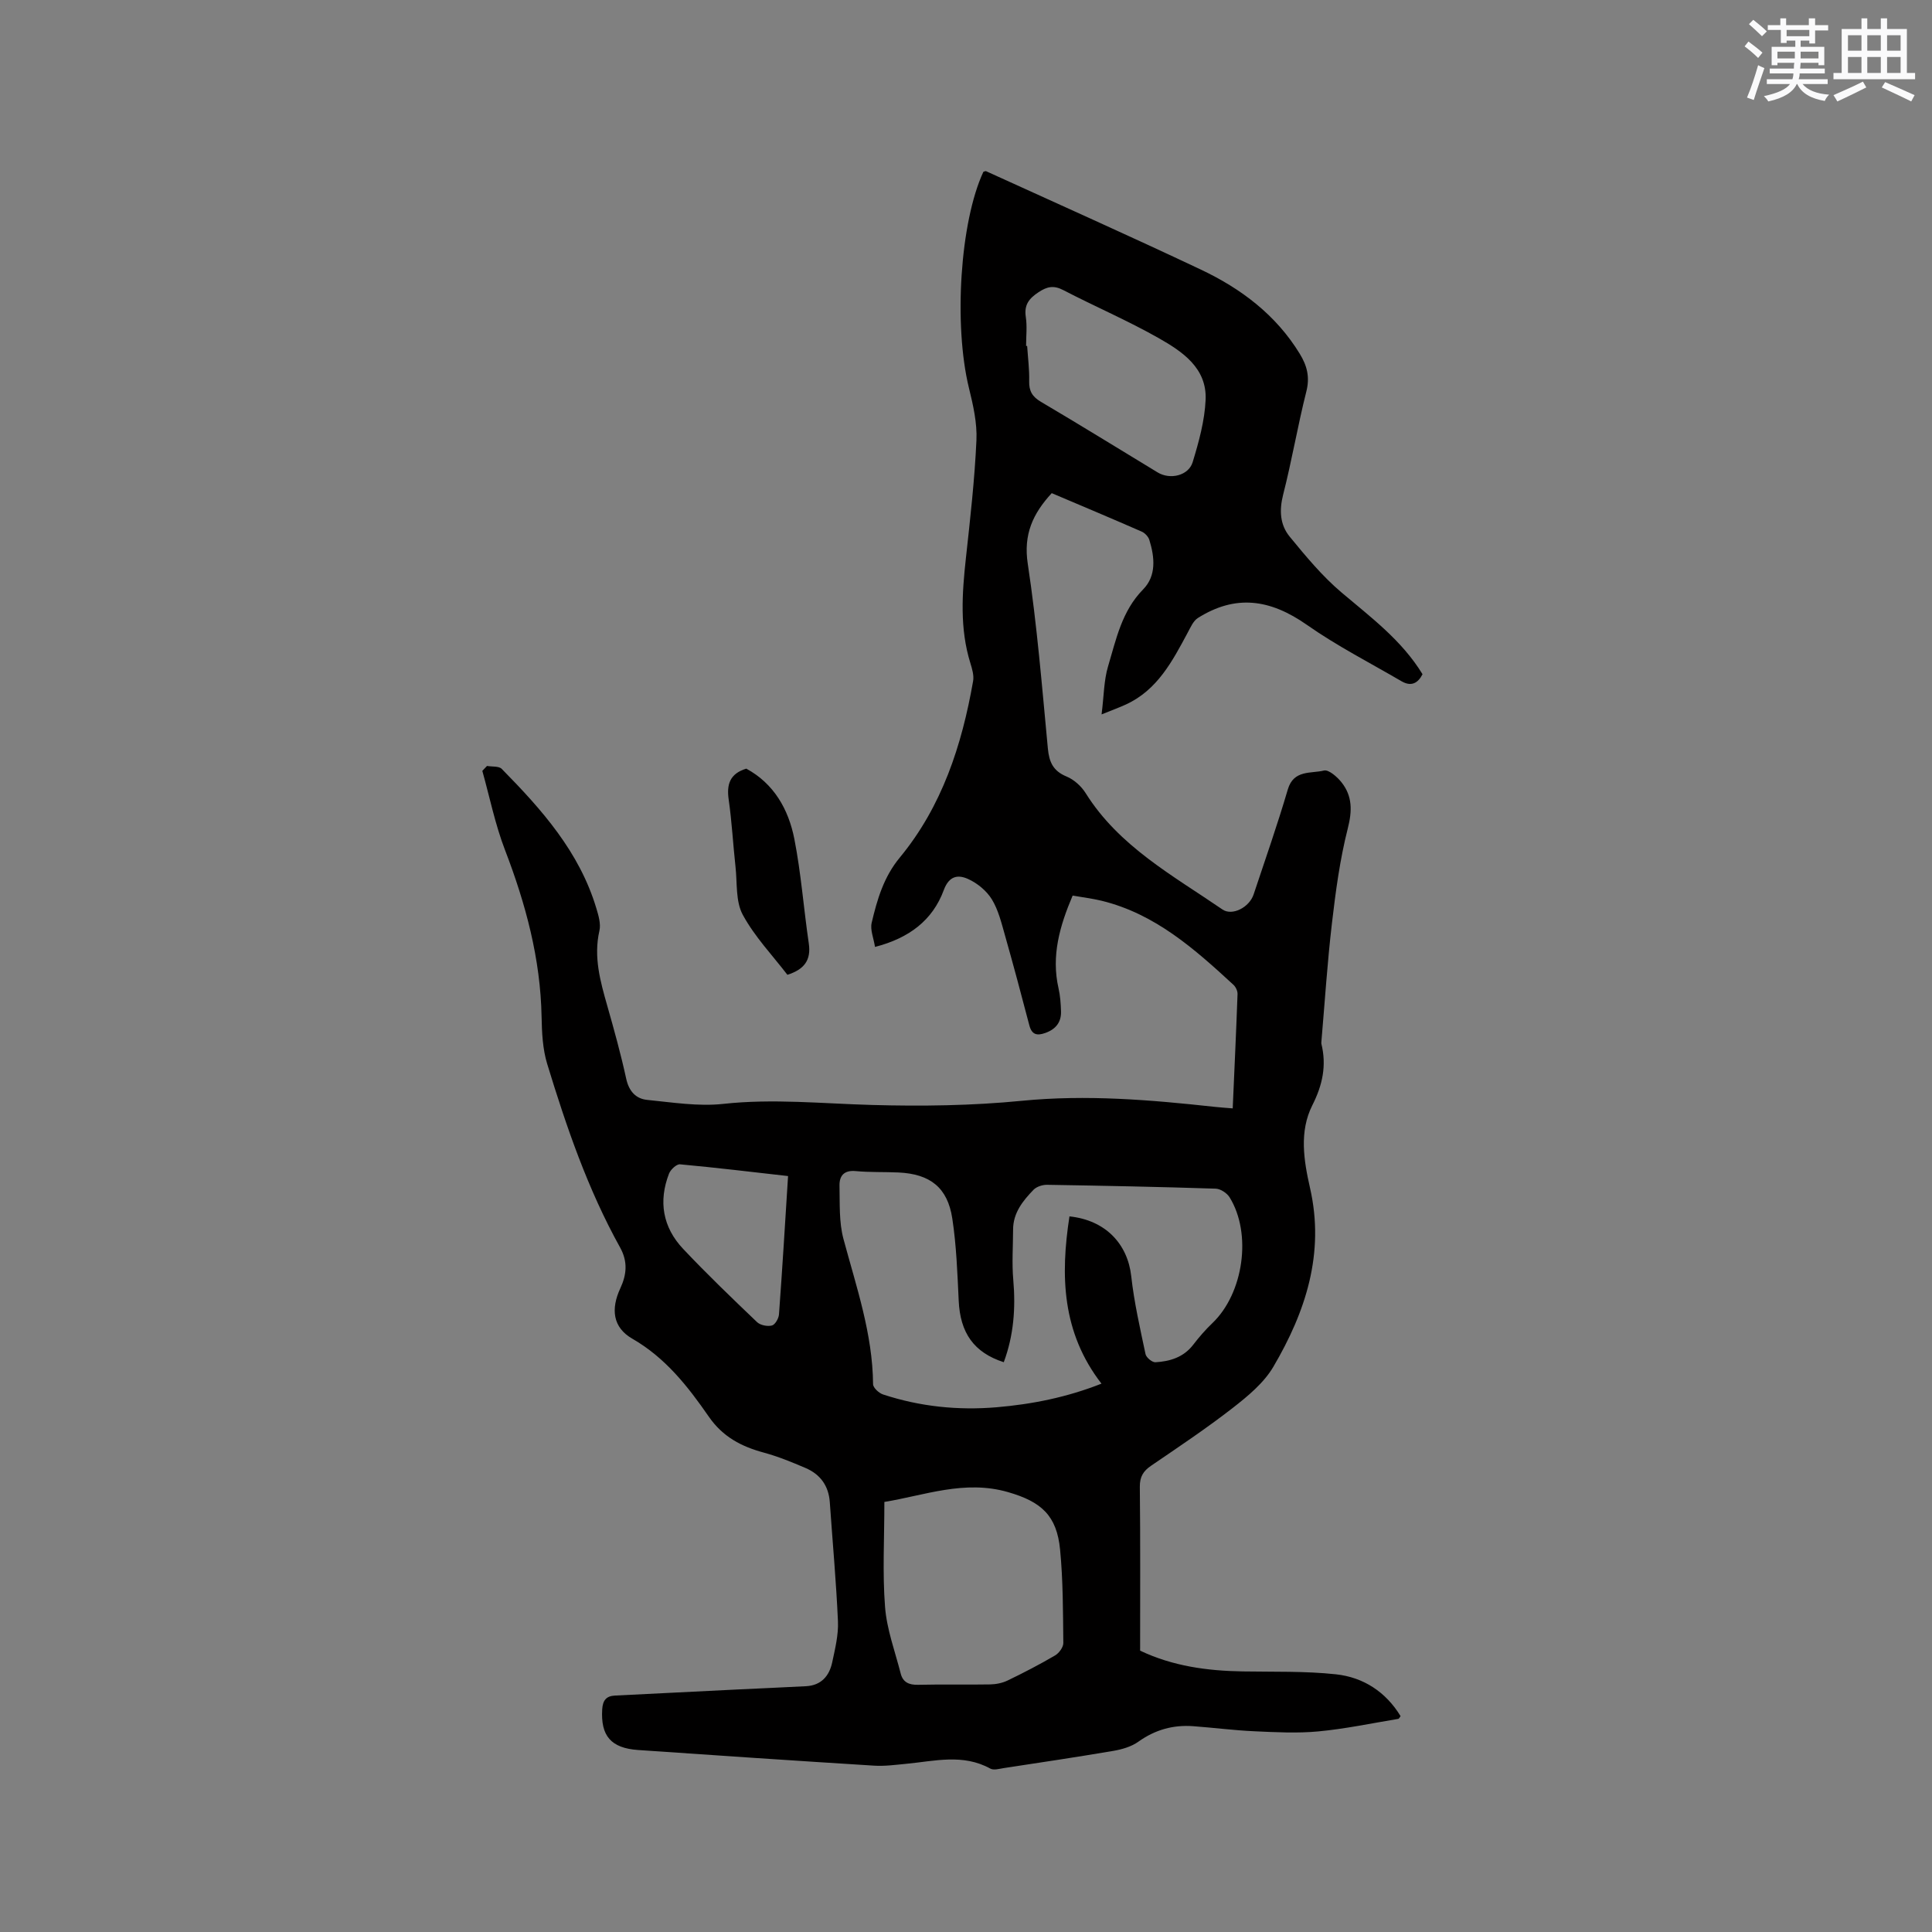 <svg enable-background="new 0 0 400 400" viewBox="0 0 400 400" xmlns="http://www.w3.org/2000/svg"><rect x="0" y="0" width="400" height="400" fill="#808080" stroke="none"/><path d="m100.83 158.58c1.04.19 2.45 0 3.05.61 8.29 8.42 16.1 17.21 19.59 28.88.45 1.49.96 3.21.63 4.64-1.24 5.43.19 10.47 1.64 15.57 1.42 4.99 2.81 10 3.91 15.06.56 2.57 1.98 4.14 4.33 4.38 5.24.52 10.59 1.39 15.75.83 10.31-1.13 20.5-.06 30.75.22 10.35.29 20.78.15 31.07-.86 13.42-1.32 26.65-.2 39.92 1.25 1.13.12 2.27.2 3.75.32.35-8.05.72-15.86 1-23.67.02-.64-.37-1.47-.84-1.91-8.05-7.42-16.22-14.69-27.27-17.4-1.94-.47-3.93-.71-6.03-1.08-2.68 6.3-4.46 12.47-2.92 19.21.35 1.54.46 3.15.51 4.73.08 2.29-1.09 3.74-3.27 4.51-1.73.61-2.78.35-3.29-1.6-1.63-6.24-3.3-12.48-5.06-18.69-.72-2.53-1.36-5.2-2.71-7.4-1.09-1.76-2.99-3.33-4.9-4.19-2-.91-3.91-.76-5.04 2.29-2.31 6.27-7.21 9.96-14.24 11.77-.28-1.82-1.03-3.53-.69-4.99 1.13-4.81 2.49-9.49 5.82-13.51 8.74-10.59 12.85-23.23 15.18-36.53.21-1.18-.2-2.54-.57-3.74-2.22-7.17-1.72-14.42-.92-21.73.89-8.11 1.81-16.24 2.18-24.38.17-3.6-.69-7.33-1.56-10.88-3.17-13.01-1.84-34.34 3-44.72.18-.04.42-.19.57-.12 14.81 6.75 29.68 13.38 44.4 20.34 8.35 3.94 15.6 9.38 20.54 17.47 1.5 2.46 2.11 4.8 1.36 7.77-1.79 7.08-3 14.31-4.81 21.38-.83 3.27-.65 6.25 1.36 8.7 3.33 4.06 6.74 8.18 10.72 11.55 6.08 5.15 12.47 9.88 16.78 16.93-.97 1.9-2.37 2.6-4.34 1.46-6.56-3.83-13.37-7.31-19.57-11.66-7.74-5.43-14.85-6.31-22.59-1.45-.97.61-1.53 1.95-2.12 3.04-3.17 5.91-6.27 11.88-12.8 14.88-1.31.6-2.67 1.1-5.03 2.05.49-3.86.47-7.04 1.34-9.94 1.68-5.61 2.84-11.45 7.27-15.95 2.76-2.81 2.39-6.65 1.28-10.23-.21-.69-.92-1.44-1.59-1.73-6.19-2.71-12.42-5.33-18.62-7.96-3.92 4.26-5.89 8.55-4.96 14.64 1.92 12.67 2.95 25.47 4.16 38.24.27 2.82 1.1 4.65 3.87 5.79 1.55.64 3.06 2.01 3.96 3.45 6.91 11.03 18.05 17.04 28.32 24.08 2.01 1.38 5.55-.42 6.45-3.12 2.41-7.23 4.93-14.43 7.08-21.74 1.21-4.12 4.79-3.24 7.48-3.91.97-.24 2.76 1.32 3.66 2.47 2.24 2.85 2.2 5.89 1.27 9.54-1.63 6.41-2.51 13.04-3.28 19.63-.96 8.18-1.48 16.41-2.19 24.62-.01.1-.01.22.01.32 1.1 4.49.25 8.52-1.87 12.71-2.75 5.45-1.78 11.44-.48 17.15 3.08 13.53-.91 25.64-7.61 37.03-1.97 3.34-5.28 6.07-8.41 8.51-5.43 4.22-11.18 8.06-16.87 11.94-1.65 1.12-2.37 2.3-2.35 4.39.12 11.24.06 22.48.06 33.91 6.75 3.21 13.9 4.18 21.24 4.3 6.45.11 12.94-.09 19.33.6 5.66.62 10.3 3.64 13.35 8.65-.21.27-.31.55-.45.57-5.52.91-11.02 2.08-16.58 2.6-4.38.41-8.84.17-13.25-.03-4.22-.19-8.42-.74-12.64-1.05-4.15-.31-7.89.73-11.35 3.2-1.46 1.05-3.43 1.61-5.25 1.92-7.52 1.28-15.06 2.4-22.6 3.55-.93.14-2.1.5-2.81.11-5.69-3.14-11.58-1.54-17.44-.99-2.21.21-4.44.52-6.63.38-16.29-1.02-32.57-2.11-48.85-3.24-5.66-.39-7.77-2.96-7.44-8.42.11-1.83.82-2.76 2.62-2.85 8.45-.42 16.89-.85 25.34-1.26 4.75-.23 9.51-.43 14.26-.68 3.12-.17 4.8-2.12 5.4-4.94.59-2.79 1.31-5.66 1.19-8.47-.36-8.24-1.12-16.47-1.69-24.7-.24-3.42-2-5.78-5.05-7.08-2.81-1.2-5.66-2.37-8.6-3.17-4.64-1.25-8.5-3.26-11.38-7.42-4.33-6.25-8.97-12.21-15.86-16.17-4.04-2.32-4.48-6.13-2.48-10.43 1.31-2.82 1.59-5.51-.05-8.46-6.67-12-11.1-24.93-15.09-38-.94-3.08-1.1-6.48-1.16-9.73-.22-12.05-3.29-23.4-7.58-34.57-2.03-5.28-3.16-10.9-4.69-16.37.35-.36.66-.69.97-1.02zm120.59 93.26c7.48.78 12.05 5.71 12.79 12.38.6 5.43 1.83 10.79 2.96 16.14.15.7 1.37 1.72 2.05 1.68 3.01-.18 5.81-1.02 7.81-3.61 1.22-1.59 2.55-3.13 4-4.51 6.42-6.15 8.21-18.48 3.55-26.02-.54-.88-1.88-1.77-2.88-1.8-11.64-.38-23.29-.61-34.94-.8-.93-.01-2.14.38-2.77 1.02-2.21 2.29-4.23 4.77-4.24 8.24-.01 3.48-.27 6.99.04 10.45.51 5.85.08 11.5-1.97 17.02-6.2-2-9.02-6.08-9.33-12.71-.27-5.7-.47-11.43-1.33-17.06-.98-6.4-4.59-9.2-11.12-9.51-2.96-.14-5.94-.01-8.89-.29-2.46-.23-3.39 1.04-3.34 3.05.08 3.68-.12 7.51.82 11 2.66 9.91 6.04 19.63 6.13 30.07.01.74 1.21 1.85 2.07 2.13 7.63 2.51 15.46 3.32 23.49 2.65 7.41-.63 14.58-2.07 21.73-4.89-8.21-10.61-8.52-22.37-6.63-34.63zm-38.32 59.12c0 7.58-.41 14.7.14 21.74.36 4.65 2.07 9.21 3.24 13.79.46 1.8 1.7 2.37 3.58 2.33 4.98-.12 9.96.01 14.94-.08 1.22-.02 2.54-.29 3.64-.82 3.33-1.61 6.63-3.32 9.82-5.19.81-.48 1.7-1.7 1.69-2.57-.07-6.45-.05-12.92-.67-19.32-.68-7.06-3.87-9.93-10.8-11.92-8.98-2.59-17.32.7-25.58 2.04zm29.34-239.33h.22c.16 2.43.48 4.87.42 7.29-.05 2.04.64 3.21 2.43 4.27 8.11 4.78 16.12 9.74 24.17 14.62 2.56 1.56 6.39.69 7.25-2.13 1.28-4.2 2.49-8.58 2.68-12.93.28-6.53-4.78-9.94-9.65-12.71-6.42-3.65-13.26-6.57-19.82-9.98-1.98-1.03-3.34-.74-5.11.43-1.97 1.3-3.03 2.61-2.65 5.12.3 1.96.06 4.01.06 6.02zm-49.28 171.86c-7.7-.87-15.03-1.76-22.37-2.43-.71-.07-1.94 1.08-2.27 1.91-2.23 5.74-1.31 11.11 2.9 15.58 4.93 5.23 10.12 10.21 15.32 15.18.68.65 2.15.94 3.08.7.66-.17 1.4-1.46 1.46-2.3.69-9.38 1.26-18.77 1.88-28.64z" fill="#010000"/><path d="m154.51 159.14c5.7 3.08 8.74 8.4 9.95 14.55 1.4 7.13 1.93 14.43 2.99 21.63.51 3.43-.91 5.39-4.43 6.5-3.06-4-6.78-7.88-9.24-12.43-1.5-2.77-1.13-6.58-1.5-9.93-.51-4.63-.75-9.28-1.41-13.89-.46-3.16.22-5.39 3.64-6.43z" fill="#010000"/><g fill="#fafafb"><path d="m361.2 9.6.8-1c.9.7 1.9 1.4 2.9 2.3l-.9 1.1c-1-1-2-1.8-2.8-2.4zm.5 10.6c.9-2.1 1.6-4.3 2.3-6.7.4.2.8.4 1.3.6-.7 2.1-1.5 4.3-2.2 6.6zm.4-15.2.9-.9c1 .8 2 1.6 2.8 2.4l-1 1c-.9-.9-1.8-1.7-2.7-2.5zm12.5-1.2h1.2v1.4h2.7v1.1h-2.7v2.7h-1.2v-.6h-1.8v1.3h4.9v3.8h-1.2v-.5h-3.7c0 .4-.1.9-.1 1.2h5.1v1h-5.2c0 .5-.1.9-.2 1.2h6v1h-5.2c1.1 1.3 2.9 2 5.5 2.2-.4.4-.7.8-.9 1.3-2.9-.5-4.8-1.6-5.7-3.5h-.1c-.8 1.7-2.7 2.9-5.9 3.6-.2-.4-.6-.8-.9-1.1 2.8-.6 4.6-1.4 5.4-2.5h-4.8v-1h5.3c.1-.3.2-.7.2-1.2h-4.9v-1h5c0-.4 0-.8.1-1.2h-3.5v.5h-1.2v-3.8h4.9v-1.3h-1.8v.5h-1.2v-2.7h-2.7v-1h2.6v-1.4h1.2v1.4h4.7v-1.4zm-6.6 8.3h3.6c0-.4 0-.9 0-1.4h-3.6zm1.9-4.6h4.7v-1.3h-4.7zm6.6 3.2h-3.7v1.4h3.7z"/><path d="m385.3 3.8h1.3v2.2h2.8v-2.2h1.3v2.2h4.1v9.1h1.7v1.3h-16.9v-1.3h1.7v-9.1h4.1v-2.2zm.4 13.1.7 1.2c-1.8.9-3.8 1.9-6 2.9-.2-.4-.5-.8-.8-1.3 2.3-1 4.3-1.9 6.1-2.8zm-3.1-6.4h2.8v-3.2h-2.8zm0 4.6h2.8v-3.3h-2.8zm4-4.6h2.8v-3.2h-2.8zm0 4.6h2.8v-3.3h-2.8zm3.7 1.9c2.1.9 4.1 1.8 6.1 2.7l-.7 1.3c-2.2-1.1-4.2-2-6.1-2.9zm3.2-9.7h-2.8v3.2h2.8zm-2.8 7.8h2.8v-3.3h-2.8z"/></g></svg>